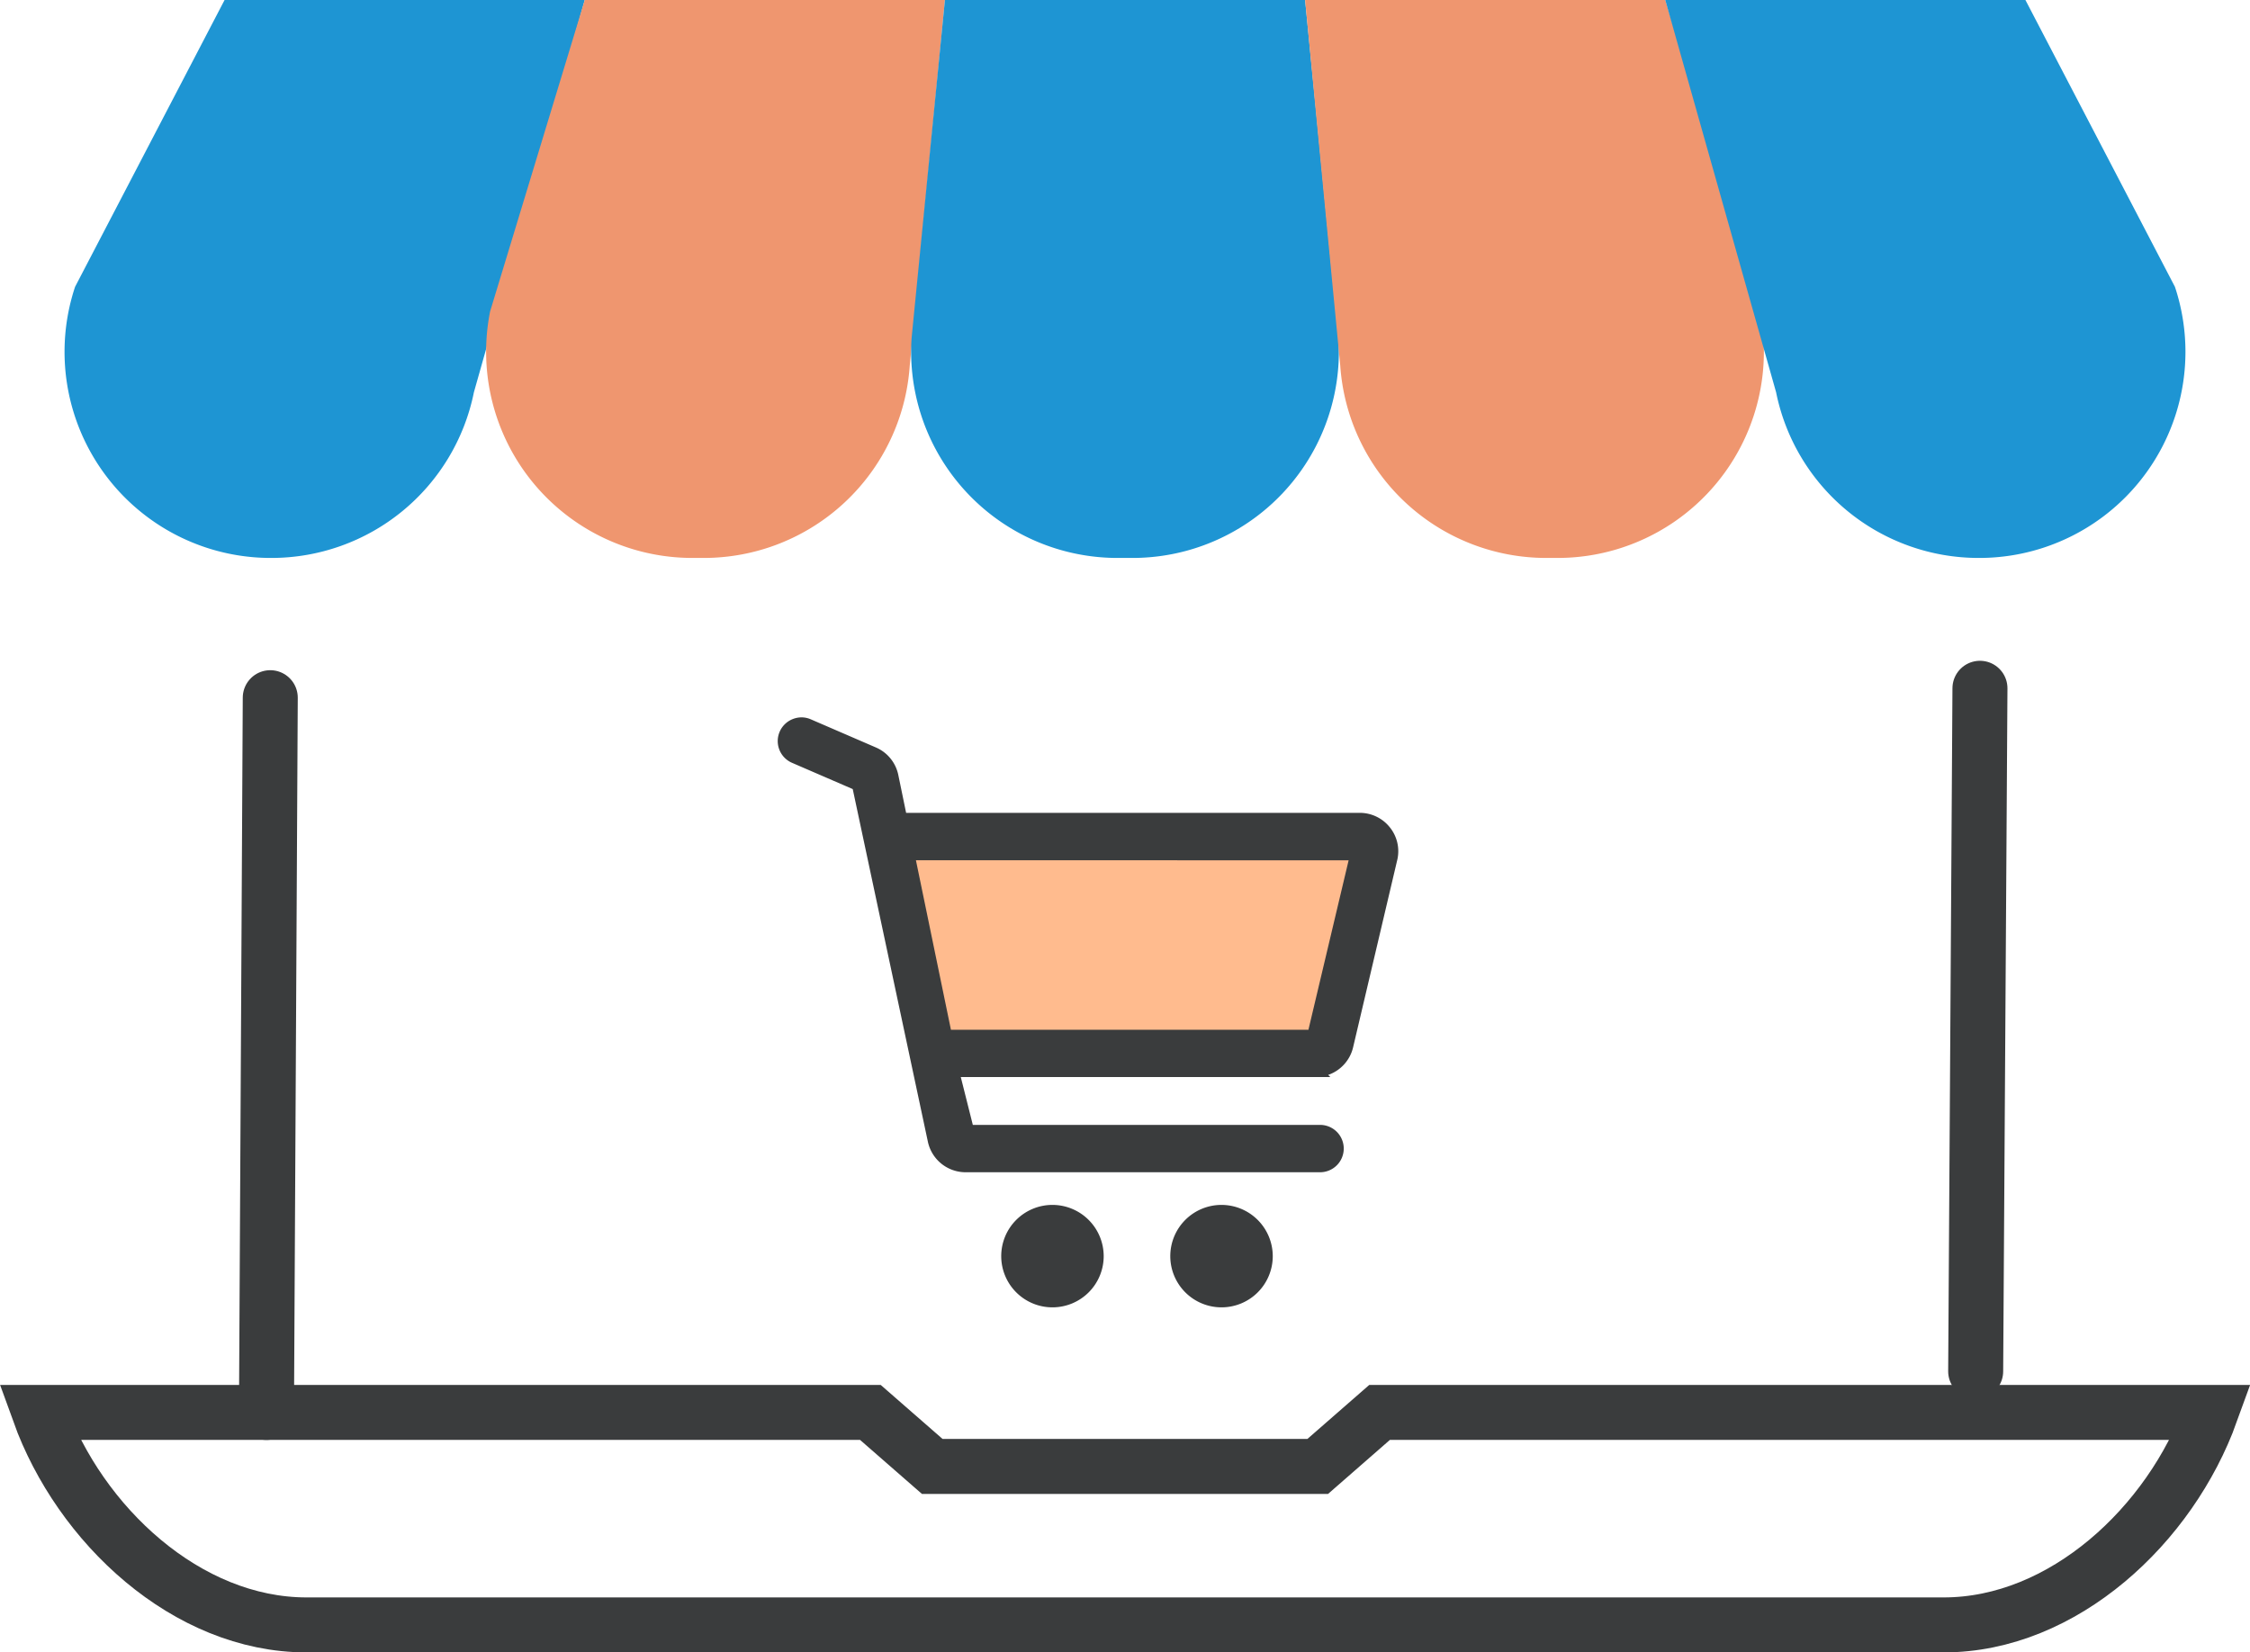 <svg xmlns="http://www.w3.org/2000/svg" width="92.043" height="67.613" viewBox="0 0 92.043 67.613">
  <g id="Groupe_2093" data-name="Groupe 2093" transform="translate(-504.864 -105.322)">
    <path id="Tracé_1353" data-name="Tracé 1353" d="M558.585,147.707H543.561l-1.534-7.433H560.35Z" fill="#ffbb8e" stroke="#ffbb8e" stroke-miterlimit="10" stroke-width="1"/>
    <line id="Ligne_161" data-name="Ligne 161" x1="0.175" y2="27.949" transform="translate(585.685 133.485)" fill="none" stroke="#3a3c3d" stroke-linecap="round" stroke-miterlimit="10" stroke-width="2.25"/>
    <line id="Ligne_162" data-name="Ligne 162" y1="29.246" x2="0.155" transform="translate(515.765 133.87)" fill="none" stroke="#3a3c3d" stroke-linecap="round" stroke-miterlimit="10" stroke-width="2.25"/>
    <path id="Tracé_1354" data-name="Tracé 1354" d="M561.3,163.115l-2.53,2.21H543l-2.531-2.21h-34c1.658,4.6,6.033,8.695,10.936,8.695h66.97c4.9,0,9.278-4.1,10.935-8.695Z" fill="none" stroke="#3a3c3d" stroke-linecap="square" stroke-miterlimit="10" stroke-width="2.25"/>
    <path id="Tracé_1355" data-name="Tracé 1355" d="M515.958,128.152h0a8.434,8.434,0,0,1-8.023-11.094l6.116-11.736h14.734l-4.535,16.052A8.45,8.45,0,0,1,515.958,128.152Z" fill="#1e95d3"/>
    <path id="Tracé_1356" data-name="Tracé 1356" d="M533.643,128.152h-.438a8.438,8.438,0,0,1-8.293-10.082l3.873-12.748h14.734l-1.439,14.96A8.445,8.445,0,0,1,533.643,128.152Z" fill="#ef966f"/>
    <path id="Tracé_1357" data-name="Tracé 1357" d="M551.179,128.152h-.587a8.441,8.441,0,0,1-8.437-8.99l1.364-13.84h14.734l1.363,13.84A8.44,8.44,0,0,1,551.179,128.152Z" fill="#1e95d3"/>
    <path id="Tracé_1358" data-name="Tracé 1358" d="M568.567,128.152h-.438a8.446,8.446,0,0,1-8.438-7.87l-1.438-14.96h14.734l3.872,12.748A8.437,8.437,0,0,1,568.567,128.152Z" fill="#ef966f"/>
    <path id="Tracé_1359" data-name="Tracé 1359" d="M585.814,128.152h0a8.45,8.45,0,0,1-8.293-6.778l-4.534-16.052H587.72l6.116,11.736A8.434,8.434,0,0,1,585.814,128.152Z" fill="#1e95d3"/>
    <g id="Groupe_2092" data-name="Groupe 2092">
      <path id="Tracé_1360" data-name="Tracé 1360" d="M547.912,154.874a1.846,1.846,0,1,0,1.852,1.845A1.85,1.85,0,0,0,547.912,154.874Z" fill="#3a3c3d" stroke="#3a3c3d" stroke-miterlimit="10" stroke-width="0.5"/>
      <path id="Tracé_1361" data-name="Tracé 1361" d="M554.829,154.874a1.846,1.846,0,1,0,1.851,1.845A1.851,1.851,0,0,0,554.829,154.874Z" fill="#3a3c3d" stroke="#3a3c3d" stroke-miterlimit="10" stroke-width="0.5"/>
      <path id="Tracé_1362" data-name="Tracé 1362" d="M561.787,140.42a1.306,1.306,0,0,0-.272-1.1h0a1.319,1.319,0,0,0-1.028-.488H541.728l-.361-1.749a1.319,1.319,0,0,0-.771-.947l-2.657-1.149a.71.71,0,0,0-.287-.062.726.726,0,0,0-.265.052.718.718,0,0,0-.022,1.329l2.6,1.125,3.1,14.551a1.329,1.329,0,0,0,1.3,1.056h14.5a.719.719,0,1,0,0-1.438h-14.4l-.618-2.458h14.834a1.329,1.329,0,0,0,1.3-1.056Zm-3.2,7.287H543.561l-1.535-7.434H560.35Z" fill="#3a3c3d" stroke="#3a3c3d" stroke-miterlimit="10" stroke-width="0.5"/>
    </g>
  </g>
</svg>
